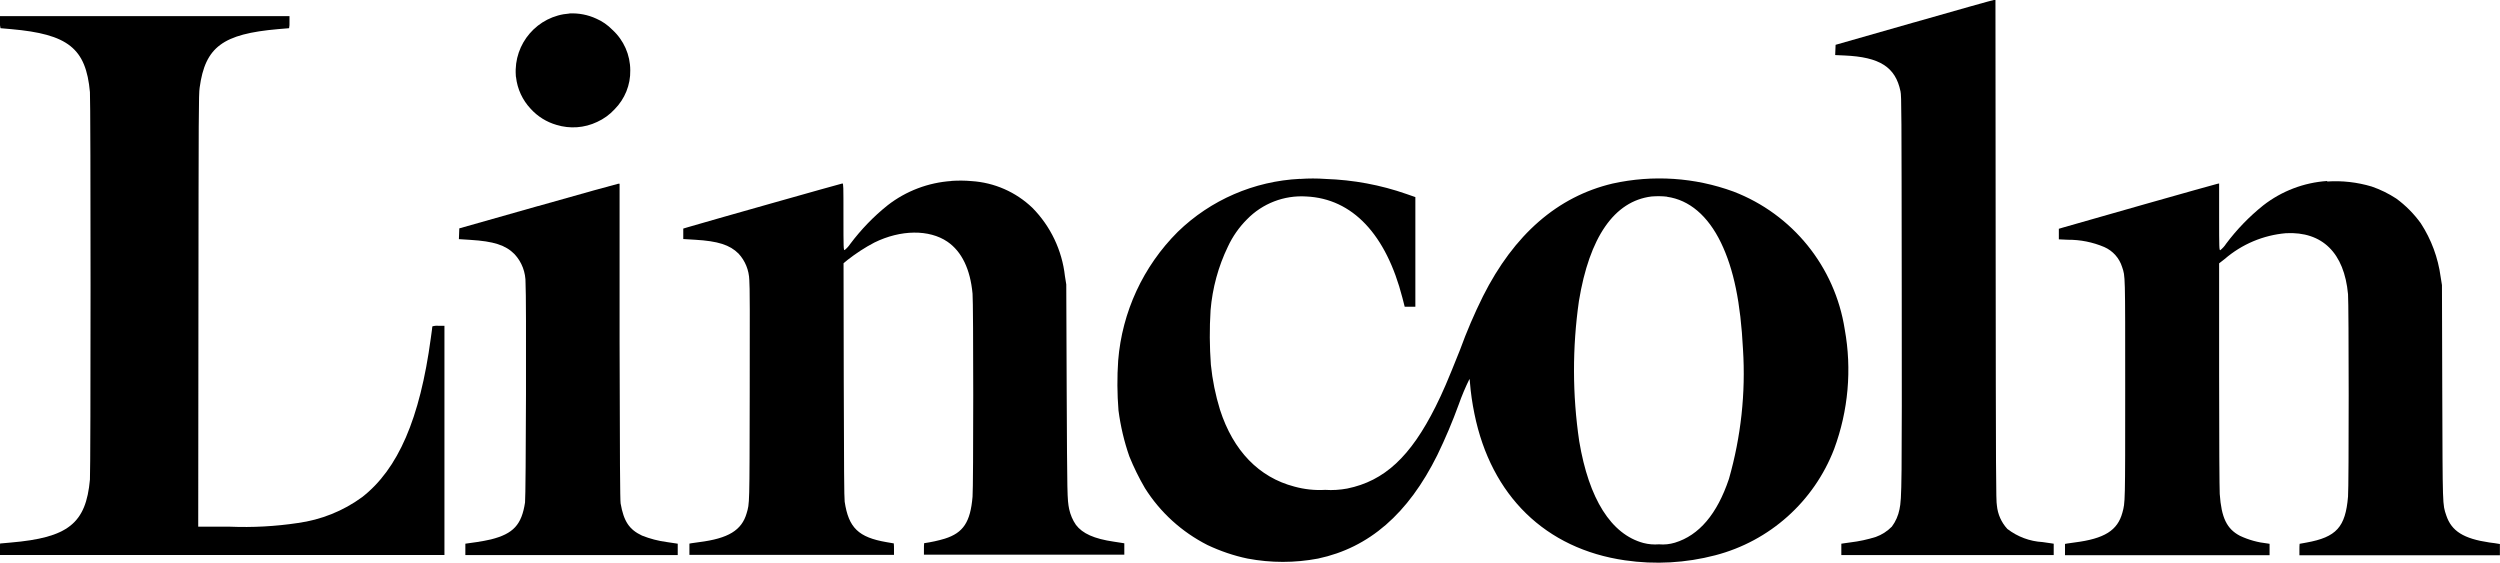 <?xml version="1.0" encoding="UTF-8"?>
<svg id="Layer_1" data-name="Layer 1" xmlns="http://www.w3.org/2000/svg" viewBox="0 0 243.79 54.86">
  <defs>
    <style>
      .cls-1 {
        fill: #000;
        stroke-width: 0px;
      }
    </style>
  </defs>
  <path id="Path_11256" data-name="Path 11256" class="cls-1" d="M186.63,2.19l-7.63,2.18-.02.5-.02.5.9.04c3.45.15,4.98,1.13,5.47,3.5.1.46.1,1.79.12,19.24.02,19.45.01,20.41-.22,21.52-.12.61-.37,1.18-.74,1.68-.44.45-.98.8-1.57,1.01-.8.25-1.62.43-2.46.53-.29.04-.61.08-.71.1l-.19.03v1.11h20.71v-1.11l-.19-.03c-.11-.02-.51-.07-.9-.13-1.25-.07-2.44-.52-3.43-1.28-.58-.63-.94-1.43-1.02-2.29-.09-.48-.1-2.58-.12-24.91l-.02-24.38h-.16c-.09,0-3.59.99-7.79,2.19Z"/>
  <path id="Path_11257" data-name="Path 11257" class="cls-1" d="M55.53,1.32c-3.11.22-5.45,2.92-5.23,6.03,0,.06,0,.12.02.17.13,1.16.63,2.24,1.43,3.09.68.75,1.55,1.29,2.52,1.57,1.31.4,2.72.3,3.96-.29.64-.29,1.22-.71,1.7-1.23,1-1.01,1.56-2.38,1.53-3.8,0-1.51-.63-2.94-1.75-3.96-.45-.46-.98-.83-1.56-1.08-.82-.38-1.71-.55-2.61-.51Z"/>
  <path id="Path_11258" data-name="Path 11258" class="cls-1" d="M0,2.16c-.02.2,0,.39.05.59.02,0,.48.04,1.02.09,5.58.49,7.31,1.87,7.7,6.14.08.88.08,36.91,0,37.79-.39,4.28-2.12,5.66-7.75,6.14l-1.01.09c-.02.18-.02.37-.02.56v.56h43.35v-22.35h-.59c-.2-.02-.4,0-.59.06,0,.03-.06.55-.15,1.15-1.06,7.86-3.19,12.77-6.7,15.5-1.84,1.35-4,2.21-6.26,2.52-2.19.33-4.41.45-6.63.36h-3.09l.02-21.05c.02-19.44.02-21.1.12-21.77.54-3.96,2.25-5.23,7.65-5.7.56-.05,1.04-.09,1.07-.09.04-.19.05-.39.04-.59v-.59H0v.58Z"/>
  <path id="Path_11259" data-name="Path 11259" class="cls-1" d="M126.77,17.44c-4.47.22-8.71,2.05-11.92,5.17-3.37,3.36-5.43,7.81-5.81,12.55-.11,1.62-.1,3.24.03,4.86.2,1.53.55,3.03,1.06,4.49.43,1.06.94,2.1,1.52,3.09,1.49,2.37,3.6,4.28,6.1,5.55,1.25.59,2.56,1.04,3.91,1.32,2.27.43,4.6.43,6.87,0,4.98-1.06,8.78-4.35,11.63-10.09.78-1.61,1.48-3.26,2.09-4.94.3-.85.65-1.68,1.05-2.49.02.11.04.21.04.32.08,1.03.23,2.06.44,3.08,1.63,8.01,6.94,13.17,14.68,14.29,2.94.43,5.93.26,8.8-.49,5.31-1.38,9.63-5.24,11.6-10.37,1.38-3.73,1.74-7.76,1.03-11.67-.95-6.1-5.09-11.22-10.85-13.43-3.77-1.38-7.86-1.65-11.79-.78-5.36,1.27-9.6,4.96-12.63,10.98-.85,1.71-1.6,3.46-2.25,5.25-1.25,3.13-1.66,4.08-2.37,5.51-2.45,4.9-5,7.26-8.62,8-.71.13-1.43.18-2.15.13-1.02.06-2.03-.05-3.01-.32-3.45-.9-5.96-3.49-7.25-7.49-.44-1.43-.74-2.9-.89-4.39-.13-1.77-.14-3.55-.03-5.32.18-2.15.75-4.26,1.69-6.2.46-.99,1.09-1.89,1.86-2.66,1.51-1.55,3.62-2.37,5.79-2.23,4.49.21,7.78,3.69,9.37,9.89l.22.86h1.04v-10.69l-.86-.3c-2.54-.89-5.2-1.38-7.89-1.47-.83-.06-1.66-.06-2.49,0ZM162.56,19.19c2.17.3,3.99,1.85,5.26,4.47,1.25,2.59,1.92,5.86,2.15,10.41.27,4.26-.2,8.53-1.37,12.63-1.15,3.43-2.91,5.5-5.27,6.22-.5.15-1.03.21-1.55.16-.51.04-1.02,0-1.52-.13-3.15-.85-5.32-4.29-6.26-9.92-.67-4.53-.68-9.13-.03-13.67,1.02-6.24,3.45-9.75,7.08-10.2.51-.04,1.02-.04,1.52.02Z"/>
  <path id="Path_11260" data-name="Path 11260" class="cls-1" d="M92.79,17.65c-2.26.15-4.43.97-6.22,2.36-1.38,1.1-2.6,2.37-3.66,3.78-.15.23-.34.43-.55.6-.1,0-.11-.2-.11-3.25s0-3.25-.1-3.25c-.08,0-13.41,3.77-15.12,4.28l-.4.12v1.02l1.16.07c2.22.13,3.38.5,4.23,1.35.65.7,1.02,1.62,1.05,2.58.05.39.06,3.72.04,11-.02,11.18-.01,10.73-.3,11.74-.48,1.66-1.78,2.46-4.65,2.82-.27.04-.6.08-.71.1l-.22.04v1.1h19.95v-.56c0-.19,0-.37-.02-.56-.01,0-.32-.05-.7-.12-2.74-.47-3.71-1.4-4.09-3.95-.05-.35-.07-3.37-.09-11.86l-.02-11.39.4-.33c.82-.64,1.69-1.21,2.61-1.69,2.56-1.26,5.34-1.29,7.12-.08,1.4.96,2.23,2.68,2.45,5.07.09.91.09,18.84,0,19.8-.21,2.47-.9,3.52-2.71,4.09-.66.2-1.33.34-2.01.44-.02.18-.02.37-.02.56v.56h19.54v-1.11l-.19-.03c-.11-.02-.48-.08-.84-.13-1.91-.28-3.05-.79-3.69-1.64-.32-.46-.54-.99-.66-1.54-.19-.97-.19-1.22-.24-11.55l-.04-10.35-.13-.81c-.28-2.52-1.4-4.87-3.18-6.67-1.61-1.54-3.71-2.46-5.93-2.6-.65-.06-1.3-.06-1.95-.02Z"/>
  <path id="Path_11261" data-name="Path 11261" class="cls-1" d="M226.94,17.65c-2.27.15-4.44.98-6.24,2.38-1.36,1.09-2.58,2.35-3.62,3.74-.15.24-.35.45-.57.63-.1,0-.11-.2-.11-3.25v-3.26l-.19.04c-.16.02-13.62,3.84-15.04,4.26l-.4.12v1.03l.87.04c1.22-.01,2.43.23,3.56.71.84.37,1.47,1.08,1.74,1.95.31.94.3.5.3,11.86s0,11.07-.27,12.08c-.47,1.75-1.75,2.55-4.67,2.92-.27.04-.6.08-.71.1l-.22.04v1.1h19.95v-1.11l-.19-.03c-.94-.1-1.85-.35-2.7-.75-1.28-.67-1.81-1.76-1.97-4.08-.03-.51-.06-5.2-.06-11.67v-10.82s.54-.42.54-.42c1.68-1.45,3.77-2.33,5.98-2.52,3.54-.18,5.68,1.92,6.05,5.95.08.88.09,18.76,0,19.74-.25,2.97-1.13,3.95-4.06,4.48-.35.06-.65.12-.66.12-.02.18-.02.37-.02.56v.56h19.55v-1.1l-.19-.03c-.11-.02-.48-.08-.84-.12-2.51-.37-3.69-1.11-4.2-2.64-.37-1.12-.35-.67-.39-12.08l-.03-10.38-.13-.81c-.25-1.86-.91-3.64-1.93-5.21-.67-.93-1.48-1.75-2.4-2.42-.75-.49-1.55-.88-2.39-1.17-1.41-.42-2.88-.59-4.35-.49Z"/>
  <path id="Path_11262" data-name="Path 11262" class="cls-1" d="M52.48,20.09l-7.69,2.18-.02.52-.02.53,1.1.07c2.29.14,3.45.51,4.32,1.39.72.77,1.1,1.79,1.08,2.84.09,1.07.04,20.76-.05,21.38-.33,2.17-1.14,3.05-3.32,3.6-.36.09-.98.2-1.38.26s-.82.11-.92.13l-.2.03v1.11h20.71v-1.11l-.19-.03c-.11-.02-.5-.08-.87-.13-.83-.11-1.64-.32-2.42-.63-1.25-.59-1.78-1.38-2.09-3.14-.05-.29-.08-4.29-.1-15.78v-15.39s-.14,0-.14,0c-.07,0-3.59.98-7.82,2.18Z"/>
</svg>
